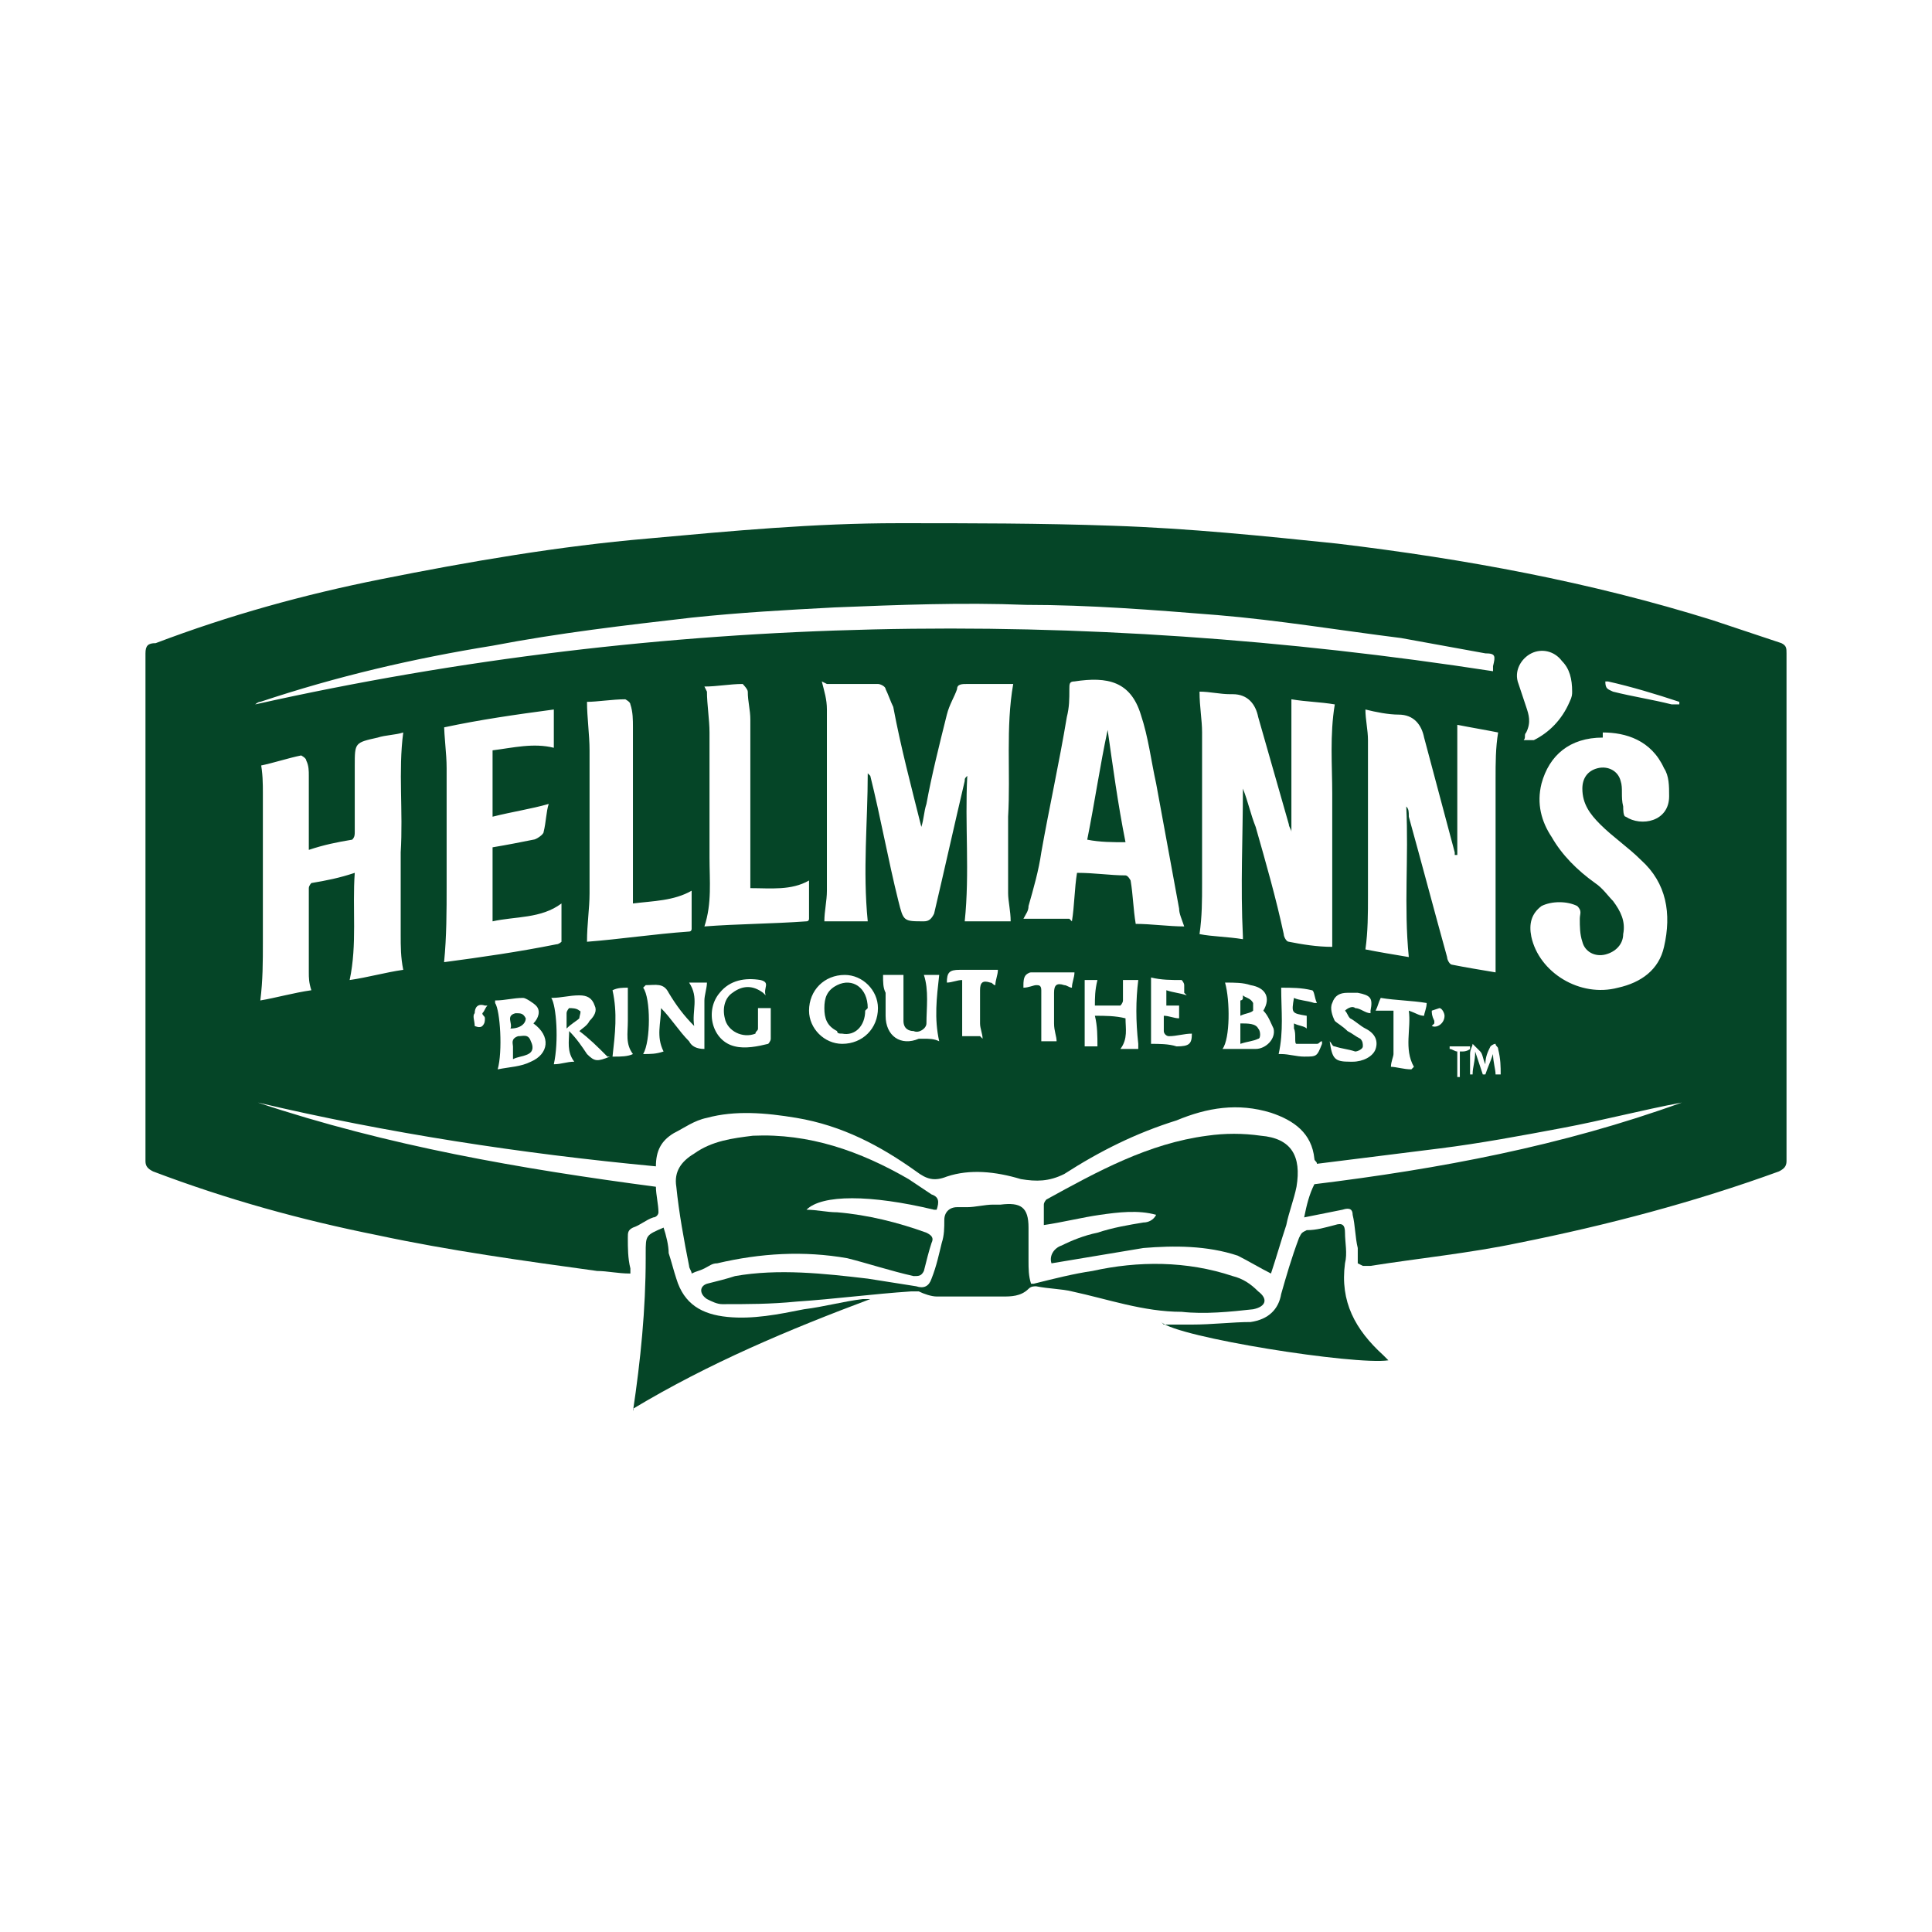 <?xml version="1.0" encoding="UTF-8"?>
<svg xmlns="http://www.w3.org/2000/svg" xmlns:xlink="http://www.w3.org/1999/xlink" xmlns:xodm="http://www.corel.com/coreldraw/odm/2003" xml:space="preserve" width="10.401mm" height="10.401mm" version="1.1" style="shape-rendering:geometricPrecision; text-rendering:geometricPrecision; image-rendering:optimizeQuality; fill-rule:evenodd; clip-rule:evenodd" viewBox="0 0 7.57 7.57">
 <defs>
  <style type="text/css">
   
    .fil1 {fill:none}
    .fil0 {fill:#054527;fill-rule:nonzero}
   
  </style>
 </defs>
 <g id="Capa_x0020_1">
  <g id="_1793150408080">
   <g>
    <path class="fil0" d="M5.73 4.12c0.02,-0 0.03,-0.01 0.03,-0.01 -0,-0 -0,-0.01 -0,-0.01l-0.08 0c-0,0 -0,0 -0,0.01 0.01,0 0.02,0.01 0.03,0.01 0,0.02 -0,0.03 0,0.05 0,0.02 0,0.03 0,0.05 0,-0 0.01,-0 0.01,-0l0 -0.1zm-3.83 -0.18c-0.03,-0.01 -0.04,0.01 -0.04,0.03 -0.01,0.01 -0,0.03 0,0.05 0,0 0.02,0.01 0.03,0 0.01,-0.01 0.01,-0.02 0.01,-0.03 0,-0.01 -0.01,-0.01 -0.01,-0.02 0.01,-0.01 0.01,-0.02 0.02,-0.03zm3.71 0.08c0.02,0.01 0.05,-0.01 0.05,-0.04 -0,-0.01 -0.01,-0.03 -0.02,-0.03 -0,-0 -0.03,0.01 -0.03,0.01 -0,0.01 0,0.02 0.01,0.04 0,0 0,0 0,0.01 -0.01,0.01 -0.01,0.01 -0.02,0.02zm0.68 -1.35c-0,0.03 0.01,0.03 0.03,0.04 0.08,0.02 0.15,0.03 0.23,0.05 0.01,0 0.02,0 0.03,0l0 -0.01c-0.09,-0.03 -0.19,-0.06 -0.28,-0.08zm-0.42 1.54c0,-0 0.01,-0 0.01,-0 -0,-0.03 -0,-0.06 -0.01,-0.1 -0,-0.01 -0.01,-0.01 -0.01,-0.02 -0.01,0 -0.02,0.01 -0.02,0.01 -0.01,0.02 -0.02,0.04 -0.02,0.07 -0.01,-0.02 -0.01,-0.04 -0.02,-0.05 -0.01,-0.01 -0.02,-0.02 -0.03,-0.03 -0,0.01 -0.01,0.02 -0.01,0.04 -0,0.03 -0,0.05 -0,0.08 0,0 0.01,0 0.01,0 0,-0.03 0.01,-0.05 0.01,-0.09 0.01,0.03 0.02,0.06 0.03,0.09 0,0 0.01,0 0.01,0 0.01,-0.03 0.02,-0.05 0.03,-0.08 0,0.03 0.01,0.06 0.01,0.08zm-3.46 -0.07c0.02,-0 0.05,-0 0.07,-0.01 -0.03,-0.04 -0.02,-0.08 -0.02,-0.13 -0,-0.04 0,-0.09 0,-0.13 -0.02,0 -0.04,0 -0.06,0.01 0.02,0.09 0.01,0.17 0,0.26zm1.6 -0.27c0.02,-0 0.04,-0.01 0.05,-0.01 0.01,-0 0.02,0 0.02,0.02 -0,0.06 -0,0.13 -0,0.2l0.06 0c-0,-0.02 -0.01,-0.04 -0.01,-0.07 -0,-0.04 -0,-0.08 -0,-0.12 0,-0.03 0.01,-0.04 0.04,-0.03 0.01,0 0.02,0.01 0.03,0.01 0,-0.02 0.01,-0.04 0.01,-0.06 -0.06,0 -0.11,-0 -0.17,0 -0.01,0 -0.02,0.01 -0.02,0.01 -0.01,0.01 -0.01,0.03 -0.01,0.04zm1.53 0.31c-0.04,-0.07 -0.01,-0.15 -0.02,-0.22 0.03,0.01 0.04,0.02 0.06,0.02 0,-0.01 0.01,-0.03 0.01,-0.05 -0.06,-0.01 -0.12,-0.01 -0.18,-0.02 -0.01,0.02 -0.01,0.03 -0.02,0.05 0.03,-0 0.05,-0 0.07,-0 0,0.06 0,0.12 -0,0.17 -0,0.01 -0.01,0.03 -0.01,0.05 0.02,0 0.05,0.01 0.08,0.01zm-1.69 -0.11c-0,-0.02 -0.01,-0.04 -0.01,-0.06 -0,-0.04 -0,-0.09 -0,-0.13 0,-0.03 0.01,-0.04 0.04,-0.03 0.01,0 0.01,0.01 0.02,0.01 0,-0.02 0.01,-0.04 0.01,-0.06 -0.05,0 -0.1,0 -0.15,0 -0.04,0 -0.05,0.01 -0.05,0.05 0.02,-0 0.04,-0.01 0.06,-0.01l0 0.22 0.07 0zm0.79 -0.18c0,-0.01 0,-0.02 -0,-0.03 -0,-0.01 -0.01,-0.02 -0.01,-0.02 -0.04,-0 -0.08,-0 -0.12,-0.01l0 0.26c0.03,0 0.07,0 0.1,0.01 0.05,0 0.06,-0.01 0.06,-0.05 -0.03,0 -0.06,0.01 -0.09,0.01 -0.01,0 -0.02,-0.01 -0.02,-0.02 -0,-0.02 -0,-0.04 -0,-0.06 0.02,0 0.04,0.01 0.06,0.01l0 -0.05c-0.02,-0 -0.04,-0 -0.05,-0l0 -0.06c0.03,0.01 0.05,0.01 0.08,0.02zm0.52 0.04c-0.01,-0.02 -0.01,-0.05 -0.02,-0.05 -0.04,-0.01 -0.08,-0.01 -0.12,-0.01 0,0.09 0.01,0.17 -0.01,0.26 -0,-0 0,0 0.01,0 0.03,0 0.06,0.01 0.09,0.01 0.05,0 0.05,0 0.07,-0.05 0,-0 -0,-0 -0,-0.01 -0.01,0 -0.01,0.01 -0.02,0.01 -0.03,0 -0.06,0 -0.08,-0 -0.01,-0 -0,-0.04 -0.01,-0.06 -0,-0 0,-0.01 0,-0.02 0.02,0.01 0.04,0.01 0.05,0.02l0 -0.05c-0.06,-0.01 -0.06,-0.01 -0.05,-0.07 0.02,0.01 0.05,0.01 0.08,0.02zm0.21 0.03c0.01,-0.05 0,-0.06 -0.05,-0.07 -0.01,-0 -0.02,-0 -0.04,-0 -0.03,0 -0.05,0.01 -0.06,0.04 -0.01,0.02 -0,0.05 0.01,0.07 0.01,0.01 0.03,0.02 0.05,0.04 0.02,0.01 0.03,0.02 0.05,0.03 0.01,0.01 0.01,0.02 0.01,0.03 -0,0.01 -0.02,0.02 -0.03,0.02 -0.03,-0.01 -0.05,-0.01 -0.08,-0.02 -0.01,-0 -0.01,-0.01 -0.02,-0.02 0.01,0.07 0.02,0.08 0.08,0.08 0,0 0.01,0 0.01,0 0.04,0 0.08,-0.02 0.09,-0.05 0.01,-0.03 -0,-0.06 -0.04,-0.08 -0.02,-0.01 -0.04,-0.03 -0.06,-0.04 -0.01,-0.01 -0.01,-0.02 -0.02,-0.03 0.01,-0.01 0.03,-0.02 0.04,-0.01 0.02,0 0.04,0.02 0.06,0.02zm-2.99 0.18c-0.04,-0.04 -0.07,-0.07 -0.11,-0.1 0.01,-0.01 0.03,-0.02 0.04,-0.04 0.02,-0.02 0.03,-0.04 0.02,-0.06 -0.01,-0.03 -0.03,-0.04 -0.06,-0.04 -0.04,0 -0.07,0.01 -0.11,0.01 0.02,0.03 0.03,0.17 0.01,0.26 0.03,-0 0.05,-0.01 0.08,-0.01 -0.03,-0.04 -0.02,-0.08 -0.02,-0.12 0.03,0.03 0.05,0.06 0.07,0.09 0.03,0.03 0.04,0.03 0.09,0.01zm0.62 -0.24c-0.01,-0.03 0.02,-0.05 -0.02,-0.06 -0.06,-0.01 -0.12,0 -0.16,0.05 -0.06,0.07 -0.03,0.19 0.06,0.21 0.04,0.01 0.09,-0 0.13,-0.01 0,-0 0.01,-0.01 0.01,-0.02 0,-0.04 0,-0.07 0,-0.12 -0.02,0 -0.04,0 -0.05,0 0,0.03 0,0.06 0,0.08 0,0.01 -0.01,0.01 -0.01,0.02 -0.05,0.02 -0.11,-0.01 -0.12,-0.06 -0.01,-0.04 0,-0.08 0.03,-0.1 0.04,-0.03 0.08,-0.03 0.12,0zm0.52 -0.08l-0.06 0c0,0.03 0,0.05 0.01,0.07 0,0.03 -0,0.06 0,0.09 0,0.08 0.06,0.12 0.13,0.09 0.01,-0 0.01,-0 0.02,-0 0.02,0 0.04,0 0.06,0.01 -0.02,-0.09 -0.01,-0.17 -0,-0.26l-0.06 0c0.02,0.06 0.01,0.13 0.01,0.19 -0,0.02 -0.03,0.04 -0.05,0.03 -0.02,-0 -0.04,-0.01 -0.04,-0.04 -0,-0.06 -0,-0.12 -0,-0.18zm1.28 0.03c0.02,0.07 0.02,0.22 -0.01,0.26 0.04,0 0.09,0 0.13,-0 0.04,-0 0.08,-0.04 0.07,-0.08 -0.01,-0.02 -0.02,-0.05 -0.04,-0.07 0.03,-0.05 0.01,-0.09 -0.05,-0.1 -0.03,-0.01 -0.06,-0.01 -0.1,-0.01zm-2.86 0.08c0.02,0.03 0.03,0.19 0.01,0.26 0.05,-0.01 0.09,-0.01 0.13,-0.03 0.07,-0.03 0.08,-0.1 0.01,-0.15 0.02,-0.02 0.03,-0.05 0.01,-0.07 -0.01,-0.01 -0.04,-0.03 -0.05,-0.03 -0.04,-0 -0.07,0.01 -0.11,0.01zm0.58 -0.06c0.03,0.04 0.03,0.21 -0,0.26 0.03,-0 0.05,-0 0.08,-0.01 -0.03,-0.06 -0.01,-0.11 -0.01,-0.17 0.04,0.04 0.07,0.09 0.11,0.13 0.01,0.02 0.03,0.03 0.06,0.03 0,-0.07 -0,-0.13 0,-0.19 0,-0.02 0.01,-0.05 0.01,-0.07 -0.02,0 -0.04,0 -0.07,0 0.04,0.06 0.01,0.11 0.02,0.17 -0.04,-0.04 -0.07,-0.08 -0.1,-0.13 -0.02,-0.04 -0.05,-0.03 -0.09,-0.03zm1.94 0.22c-0.01,-0.09 -0.01,-0.17 0,-0.25l-0.06 0c0,0.03 0,0.05 0,0.08 0,0.01 -0.01,0.02 -0.01,0.02 -0.03,-0 -0.06,-0 -0.1,-0 0,-0.03 0,-0.06 0.01,-0.1 -0.02,-0 -0.04,-0 -0.05,-0l0 0.13 0 0.13 0.05 0c-0,-0.04 -0,-0.08 -0.01,-0.12 0.04,0 0.08,0 0.12,0.01 -0,0.04 0.01,0.08 -0.02,0.12l0.07 0zm-1.29 -0.13c-0,0.07 0.06,0.13 0.13,0.13 0.08,-0 0.14,-0.06 0.14,-0.14 0,-0.07 -0.06,-0.13 -0.13,-0.13 -0.08,-0 -0.14,0.06 -0.14,0.14zm2.99 -1.25c-0,-0.05 -0.01,-0.09 -0.04,-0.12 -0.03,-0.04 -0.08,-0.05 -0.12,-0.03 -0.04,0.02 -0.07,0.07 -0.05,0.12 0.01,0.03 0.02,0.06 0.03,0.09 0.01,0.03 0.02,0.06 -0,0.1 -0.01,0.01 -0,0.02 -0.01,0.03 0.01,-0 0.03,0 0.04,-0 0.06,-0.03 0.11,-0.08 0.14,-0.15 0.01,-0.02 0.01,-0.03 0.01,-0.04zm-3.86 0.04c0,0.06 0.01,0.13 0.01,0.19 0,0.19 0,0.37 -0,0.56 -0,0.06 -0.01,0.12 -0.01,0.19 -0,-0 -0,-0 -0,-0 0.13,-0.01 0.26,-0.03 0.4,-0.04 0.01,-0 0.01,-0.01 0.01,-0.01 0,-0.05 0,-0.09 0,-0.15 -0.07,0.04 -0.15,0.04 -0.23,0.05 0,-0.01 -0,-0.02 0,-0.04 0,-0.22 0,-0.43 0,-0.65 -0,-0.03 -0,-0.06 -0.01,-0.09 -0,-0.01 -0.02,-0.02 -0.02,-0.02 -0.05,0 -0.11,0.01 -0.15,0.01zm0.47 -0.04c0,0.05 0.01,0.11 0.01,0.16 0,0.16 0,0.33 -0,0.49 -0,0.09 0.01,0.18 -0.02,0.27 0,0 0,0 0,0 0.13,-0.01 0.26,-0.01 0.4,-0.02 0.01,-0 0.01,-0.01 0.01,-0.01 0,-0.05 0,-0.1 0,-0.15 -0.07,0.04 -0.15,0.03 -0.23,0.03 0,-0.02 -0,-0.03 0,-0.04 0,-0.21 0,-0.42 0,-0.62 0,-0.04 -0.01,-0.07 -0.01,-0.11 -0,-0.01 -0.02,-0.03 -0.02,-0.03 -0.05,0 -0.1,0.01 -0.15,0.01zm-1.03 0.12c0,0.06 0.01,0.12 0.01,0.18 0,0.15 0,0.3 0,0.46 -0,0.1 -0,0.2 -0.01,0.3 -0,-0 -0,0 0,0 0.15,-0.02 0.29,-0.04 0.44,-0.07 0.01,-0 0.02,-0.01 0.02,-0.01 0,-0.05 0,-0.1 0,-0.15 -0.08,0.06 -0.18,0.05 -0.27,0.07l0 -0.29c0.06,-0.01 0.11,-0.02 0.16,-0.03 0.01,-0 0.04,-0.02 0.04,-0.03 0.01,-0.04 0.01,-0.08 0.02,-0.11 -0.07,0.02 -0.14,0.03 -0.22,0.05l0 -0.26c0.08,-0.01 0.16,-0.03 0.24,-0.01l0 -0.15c-0.15,0.02 -0.29,0.04 -0.43,0.07zm2.46 0.78c0.01,-0.06 0.01,-0.13 0.02,-0.19 0.07,0 0.13,0.01 0.19,0.01 0.01,0 0.02,0.02 0.02,0.02 0.01,0.06 0.01,0.11 0.02,0.17 0.06,0 0.13,0.01 0.19,0.01 -0.01,-0.03 -0.02,-0.05 -0.02,-0.07 -0.03,-0.16 -0.06,-0.33 -0.09,-0.49 -0.02,-0.09 -0.03,-0.18 -0.06,-0.27 -0.04,-0.13 -0.13,-0.15 -0.26,-0.13 -0.02,0 -0.02,0.01 -0.02,0.03 0,0.04 0,0.07 -0.01,0.11 -0.03,0.18 -0.07,0.36 -0.1,0.53 -0.01,0.07 -0.03,0.14 -0.05,0.21 -0,0.02 -0.01,0.03 -0.02,0.05l0.18 0zm2.08 -0.72c-0.13,-0 -0.21,0.07 -0.24,0.18 -0.02,0.08 -0,0.15 0.04,0.21 0.04,0.07 0.1,0.13 0.17,0.18 0.03,0.02 0.05,0.05 0.07,0.07 0.03,0.04 0.05,0.08 0.04,0.13 -0,0.04 -0.03,0.07 -0.07,0.08 -0.04,0.01 -0.08,-0.01 -0.09,-0.05 -0.01,-0.03 -0.01,-0.06 -0.01,-0.09 -0,-0.02 0.01,-0.03 -0.01,-0.05 -0.04,-0.02 -0.1,-0.02 -0.14,0 -0.04,0.03 -0.05,0.07 -0.04,0.12 0.03,0.14 0.19,0.24 0.34,0.2 0.09,-0.02 0.16,-0.07 0.18,-0.16 0.03,-0.13 0.01,-0.25 -0.09,-0.34 -0.05,-0.05 -0.11,-0.09 -0.16,-0.14 -0.04,-0.04 -0.07,-0.08 -0.07,-0.14 0,-0.04 0.02,-0.07 0.06,-0.08 0.04,-0.01 0.08,0.01 0.09,0.05 0.01,0.03 0,0.06 0.01,0.1 0,0.01 0,0.04 0.01,0.04 0.06,0.04 0.17,0.02 0.17,-0.08 0,-0.04 -0,-0.08 -0.02,-0.11 -0.05,-0.11 -0.15,-0.14 -0.24,-0.14zm-0.43 -0.28c0.01,-0.04 0.01,-0.05 -0.03,-0.05 -0.11,-0.02 -0.22,-0.04 -0.33,-0.06 -0.24,-0.03 -0.48,-0.07 -0.72,-0.09 -0.25,-0.02 -0.5,-0.04 -0.75,-0.04 -0.25,-0.01 -0.5,0 -0.75,0.01 -0.19,0.01 -0.37,0.02 -0.56,0.04 -0.26,0.03 -0.52,0.06 -0.78,0.11 -0.31,0.05 -0.61,0.12 -0.91,0.22 -0.01,0 -0.02,0.01 -0.02,0.01 1.61,-0.36 3.23,-0.38 4.85,-0.13zm-4.83 0.37c0.01,0.05 0.01,0.09 0.01,0.13 0,0.19 0,0.38 -0,0.58 -0,0.08 -0,0.15 -0.01,0.23 0.06,-0.01 0.13,-0.03 0.2,-0.04 -0.01,-0.03 -0.01,-0.05 -0.01,-0.07 -0,-0.11 -0,-0.22 -0,-0.33 0,-0.01 0.01,-0.02 0.01,-0.02 0.06,-0.01 0.11,-0.02 0.17,-0.04 -0.01,0.14 0.01,0.28 -0.02,0.42 0.07,-0.01 0.14,-0.03 0.21,-0.04 -0.01,-0.05 -0.01,-0.09 -0.01,-0.14 -0,-0.11 -0,-0.21 0,-0.32 0.01,-0.16 -0.01,-0.32 0.01,-0.47 -0.03,0.01 -0.07,0.01 -0.1,0.02 -0.09,0.02 -0.09,0.02 -0.09,0.11 -0,0.09 0,0.17 -0,0.26 -0,0.01 -0,0.02 -0.01,0.03 -0.06,0.01 -0.11,0.02 -0.17,0.04 0,-0.02 0,-0.03 0,-0.04 0,-0.08 0,-0.17 -0,-0.25 -0,-0.02 -0,-0.04 -0.01,-0.06 -0,-0.01 -0.02,-0.02 -0.02,-0.02 -0.05,0.01 -0.11,0.03 -0.16,0.04zm4.68 0.37c-0,-0 -0,-0.01 -0,-0.01 -0.04,-0.15 -0.08,-0.3 -0.12,-0.45 -0.01,-0.05 -0.04,-0.09 -0.1,-0.09 -0.04,-0 -0.09,-0.01 -0.13,-0.02 0,0.04 0.01,0.08 0.01,0.12 0,0.2 0,0.41 0,0.61 -0,0.07 -0,0.14 -0.01,0.21 0.05,0.01 0.11,0.02 0.17,0.03 -0.02,-0.2 -0,-0.39 -0.01,-0.59 0.01,0.01 0.01,0.02 0.01,0.04 0.05,0.18 0.1,0.37 0.15,0.55 0,0.01 0.01,0.03 0.02,0.03 0.05,0.01 0.11,0.02 0.17,0.03 0,-0.02 -0,-0.03 0,-0.04 0,-0.24 0,-0.48 0,-0.72 0,-0.06 0,-0.12 0.01,-0.18 -0.05,-0.01 -0.11,-0.02 -0.16,-0.03l0 0.51zm-0.83 0.32c-0.01,-0.2 -0,-0.39 -0,-0.58 0.02,0.05 0.03,0.1 0.05,0.15 0.04,0.14 0.08,0.28 0.11,0.42 0,0.01 0.01,0.03 0.02,0.03 0.05,0.01 0.11,0.02 0.17,0.02l0 -0.04c0,-0.19 -0,-0.37 0,-0.56 0,-0.11 -0.01,-0.23 0.01,-0.35 -0.06,-0.01 -0.11,-0.01 -0.17,-0.02l0 0.52c-0,-0.01 -0.01,-0.02 -0.01,-0.03 -0.04,-0.14 -0.08,-0.28 -0.12,-0.42 -0.01,-0.05 -0.04,-0.09 -0.1,-0.09 -0,0 -0.01,-0 -0.01,-0 -0.04,-0 -0.08,-0.01 -0.12,-0.01 0,0.06 0.01,0.11 0.01,0.16 0,0.2 0,0.39 -0,0.59 -0,0.07 -0,0.13 -0.01,0.2 0.05,0.01 0.11,0.01 0.17,0.02zm-1.65 -1c0.01,0.04 0.02,0.07 0.02,0.11 -0,0.24 -0,0.47 -0,0.71 -0,0.04 -0.01,0.08 -0.01,0.12l0.17 0c-0.02,-0.2 -0,-0.39 -0,-0.58 0,0 0.01,0.01 0.01,0.01 0.04,0.16 0.07,0.33 0.11,0.49 0.02,0.08 0.02,0.08 0.1,0.08 0.02,0 0.03,-0.01 0.04,-0.03 0.04,-0.17 0.08,-0.35 0.12,-0.52 0,-0.01 0,-0.01 0.01,-0.02 -0.01,0.19 0.01,0.38 -0.01,0.57l0.18 0c-0,-0.04 -0.01,-0.08 -0.01,-0.11 -0,-0.1 0,-0.2 0,-0.3 0.01,-0.17 -0.01,-0.35 0.02,-0.52 -0.06,0 -0.12,0 -0.18,-0 -0.02,-0 -0.04,0 -0.04,0.02 -0.01,0.03 -0.03,0.06 -0.04,0.1 -0.03,0.12 -0.06,0.24 -0.08,0.35 -0.01,0.03 -0.01,0.06 -0.02,0.09 -0.04,-0.16 -0.08,-0.31 -0.11,-0.47 -0.01,-0.02 -0.02,-0.05 -0.03,-0.07 -0,-0.01 -0.02,-0.02 -0.03,-0.02 -0.07,-0 -0.14,-0 -0.2,-0zm2.1 2.28c0,-0.02 0,-0.04 -0,-0.06 -0.01,-0.04 -0.01,-0.09 -0.02,-0.13 -0,-0.02 -0.01,-0.03 -0.04,-0.02 -0.05,0.01 -0.1,0.02 -0.15,0.03 0.01,-0.05 0.02,-0.09 0.04,-0.13 0.49,-0.06 0.97,-0.15 1.44,-0.32 -0.16,0.03 -0.31,0.07 -0.47,0.1 -0.16,0.03 -0.32,0.06 -0.48,0.08 -0.16,0.02 -0.32,0.04 -0.48,0.06 -0,-0.01 -0.01,-0.01 -0.01,-0.02 -0.01,-0.1 -0.08,-0.15 -0.17,-0.18 -0.13,-0.04 -0.25,-0.02 -0.37,0.03 -0.16,0.05 -0.3,0.12 -0.44,0.21 -0.06,0.03 -0.11,0.03 -0.17,0.02 -0.1,-0.03 -0.2,-0.04 -0.29,-0.01 -0.05,0.02 -0.08,0.01 -0.12,-0.02 -0.14,-0.1 -0.29,-0.18 -0.47,-0.21 -0.12,-0.02 -0.24,-0.03 -0.35,0 -0.05,0.01 -0.09,0.04 -0.13,0.06 -0.05,0.03 -0.07,0.07 -0.07,0.13 -0.53,-0.05 -1.05,-0.13 -1.56,-0.25 0.51,0.17 1.03,0.26 1.56,0.33 0,0.03 0.01,0.07 0.01,0.1 0,0.01 -0.01,0.02 -0.02,0.02 -0.03,0.01 -0.05,0.03 -0.08,0.04 -0.02,0.01 -0.02,0.02 -0.02,0.04 0,0.04 0,0.08 0.01,0.12 0,0 -0,0.01 -0,0.02 -0.05,-0 -0.09,-0.01 -0.13,-0.01 -0.29,-0.04 -0.58,-0.08 -0.86,-0.14 -0.3,-0.06 -0.59,-0.14 -0.88,-0.25 -0.02,-0.01 -0.03,-0.02 -0.03,-0.04 0,-0.66 0,-1.33 -0,-1.99 -0,-0.03 0.01,-0.04 0.04,-0.04 0.29,-0.11 0.58,-0.19 0.88,-0.25 0.35,-0.07 0.7,-0.13 1.05,-0.16 0.33,-0.03 0.65,-0.06 0.98,-0.06 0.28,-0 0.56,-0 0.84,0.01 0.3,0.01 0.59,0.04 0.88,0.07 0.5,0.06 0.99,0.15 1.47,0.3 0.09,0.03 0.18,0.06 0.27,0.09 0.02,0.01 0.02,0.02 0.02,0.04 -0,0.66 -0,1.33 0,1.99 0,0.02 -0.01,0.03 -0.03,0.04 -0.33,0.12 -0.67,0.21 -1.02,0.28 -0.19,0.04 -0.39,0.06 -0.58,0.09 -0.01,0 -0.02,0 -0.03,0z"></path>
    <path class="fil0" d="M3.66 4.74c-0.25,-0.06 -0.44,-0.06 -0.5,-0 0.04,0 0.08,0.01 0.12,0.01 0.12,0.01 0.24,0.04 0.35,0.08 0.02,0.01 0.03,0.02 0.02,0.04 -0.01,0.03 -0.02,0.07 -0.03,0.11 -0.01,0.02 -0.02,0.02 -0.04,0.02 -0.09,-0.02 -0.18,-0.05 -0.26,-0.07 -0.17,-0.03 -0.34,-0.02 -0.51,0.02 -0.02,0 -0.03,0.01 -0.05,0.02 -0.02,0.01 -0.03,0.01 -0.05,0.02 -0,-0.01 -0.01,-0.02 -0.01,-0.03 -0.02,-0.1 -0.04,-0.21 -0.05,-0.31 -0.01,-0.06 0.02,-0.1 0.07,-0.13 0.07,-0.05 0.15,-0.06 0.23,-0.07 0.22,-0.01 0.42,0.06 0.61,0.17 0.03,0.02 0.06,0.04 0.09,0.06 0.03,0.01 0.03,0.03 0.02,0.06z"></path>
    <path class="fil0" d="M4.12 4.95c-0.01,-0.03 0.01,-0.06 0.04,-0.07 0.04,-0.02 0.09,-0.04 0.14,-0.05 0.06,-0.02 0.12,-0.03 0.18,-0.04 0.02,-0 0.04,-0.01 0.05,-0.03 -0.07,-0.02 -0.15,-0.01 -0.22,-0 -0.07,0.01 -0.15,0.03 -0.22,0.04 -0,-0.03 -0,-0.05 -0,-0.08 0,-0.01 0.01,-0.02 0.01,-0.02 0.2,-0.11 0.4,-0.22 0.63,-0.25 0.07,-0.01 0.14,-0.01 0.21,-0 0.12,0.01 0.16,0.08 0.14,0.2 -0.01,0.05 -0.03,0.1 -0.04,0.15 -0.02,0.06 -0.04,0.13 -0.06,0.19 -0.04,-0.02 -0.09,-0.05 -0.13,-0.07 -0.12,-0.04 -0.25,-0.04 -0.37,-0.03 -0.12,0.02 -0.24,0.04 -0.36,0.06z"></path>
    <path class="fil0" d="M4.05 5.03c0.08,-0.02 0.16,-0.04 0.23,-0.05 0.18,-0.04 0.37,-0.04 0.55,0.02 0.04,0.01 0.07,0.03 0.1,0.06 0.04,0.03 0.03,0.06 -0.02,0.07 -0.09,0.01 -0.19,0.02 -0.28,0.01 -0.15,-0 -0.29,-0.05 -0.43,-0.08 -0.04,-0.01 -0.09,-0.01 -0.14,-0.02 -0.01,-0 -0.02,0 -0.03,0.01 -0.03,0.03 -0.07,0.03 -0.1,0.03 -0.09,0 -0.18,0 -0.26,0 -0.02,-0 -0.05,-0.01 -0.07,-0.02 -0.01,-0 -0.02,-0 -0.03,-0 -0.15,0.01 -0.3,0.03 -0.45,0.04 -0.1,0.01 -0.19,0.01 -0.29,0.01 -0.02,0 -0.04,-0.01 -0.06,-0.02 -0.03,-0.02 -0.03,-0.05 0,-0.06 0.04,-0.01 0.08,-0.02 0.11,-0.03 0.17,-0.03 0.35,-0.01 0.52,0.01 0.06,0.01 0.13,0.02 0.19,0.03 0.03,0.01 0.05,-0 0.06,-0.03 0.02,-0.05 0.03,-0.1 0.04,-0.14 0.01,-0.03 0.01,-0.06 0.01,-0.09 0,-0.03 0.02,-0.05 0.05,-0.05 0.01,-0 0.03,-0 0.04,-0 0.03,-0 0.07,-0.01 0.1,-0.01 0.01,-0 0.02,-0 0.03,-0 0.08,-0.01 0.11,0.01 0.11,0.09 0,0.04 -0,0.09 -0,0.13 0,0.03 0,0.06 0.01,0.09z"></path>
    <path class="fil0" d="M4.56 5.19c0.04,-0 0.08,-0 0.11,-0 0.08,-0 0.16,-0.01 0.23,-0.01 0.07,-0.01 0.11,-0.05 0.12,-0.11 0.02,-0.07 0.04,-0.14 0.07,-0.22 0.01,-0.02 0.01,-0.02 0.03,-0.03 0.04,-0 0.07,-0.01 0.11,-0.02 0.03,-0.01 0.04,0 0.04,0.03 0,0.04 0.01,0.08 0,0.12 -0.02,0.15 0.04,0.26 0.15,0.36 0.01,0.01 0.01,0.01 0.02,0.02 -0.13,0.02 -0.83,-0.09 -0.89,-0.15z"></path>
    <path class="fil0" d="M2.48 5.53c0.03,-0.2 0.05,-0.4 0.05,-0.6 -0,-0.01 -0,-0.01 -0,-0.02 -0,-0.07 -0,-0.07 0.07,-0.1 0.01,0.03 0.02,0.07 0.02,0.1 0.01,0.03 0.02,0.07 0.03,0.1 0.03,0.1 0.1,0.14 0.2,0.15 0.1,0.01 0.2,-0.01 0.3,-0.03 0.08,-0.01 0.15,-0.03 0.23,-0.04 0.01,-0 0.02,-0 0.03,0 -0.32,0.12 -0.63,0.25 -0.93,0.43z"></path>
    <path class="fil0" d="M4.34 2.86c0.02,0.14 0.04,0.29 0.07,0.44 -0.05,-0 -0.1,-0 -0.15,-0.01 0.03,-0.15 0.05,-0.29 0.08,-0.43 0,-0 0,-0 0.01,-0z"></path>
    <path class="fil0" d="M3.39 3.96c-0,0.06 -0.04,0.1 -0.09,0.09 -0.01,-0 -0.02,-0 -0.02,-0.01 -0.04,-0.02 -0.05,-0.05 -0.05,-0.09 -0,-0.04 0.01,-0.07 0.05,-0.09 0.06,-0.03 0.12,0.01 0.12,0.09z"></path>
    <path class="fil0" d="M2.01 4.15c0,-0.02 -0,-0.04 0,-0.05 0,-0.01 -0.01,-0.03 0.02,-0.04 0.02,-0 0.04,-0.01 0.05,0.02 0.01,0.02 0.01,0.04 -0.01,0.05 -0.02,0.01 -0.04,0.01 -0.06,0.02z"></path>
    <path class="fil0" d="M2 4.03c0.01,-0.02 -0.02,-0.05 0.02,-0.06 0.02,-0 0.03,0 0.04,0.02 0,0.02 -0.02,0.04 -0.06,0.04z"></path>
    <path class="fil0" d="M4.86 4.01c0.03,-0 0.06,-0 0.07,0.02 0.01,0.01 0.01,0.04 -0,0.04 -0.02,0.01 -0.04,0.01 -0.07,0.02l0 -0.09z"></path>
    <path class="fil0" d="M4.87 3.9c0.01,0.01 0.03,0.01 0.04,0.03 0,0 0,0.02 -0,0.03 -0.01,0.01 -0.03,0.01 -0.05,0.02l0 -0.06c0,-0 0.01,-0 0.01,-0.01z"></path>
    <path class="fil0" d="M2.22 4.03c0,-0.03 -0,-0.04 0,-0.06 0,-0.01 0.01,-0.02 0.01,-0.02 0.01,-0 0.03,0 0.04,0.01 0.01,0 0,0.02 -0,0.03 -0.01,0.01 -0.03,0.02 -0.05,0.04z"></path>
   </g>
   <circle class="fil1" cx="3.79" cy="3.79" r="3.79"></circle>
  </g>
 </g>
</svg>
